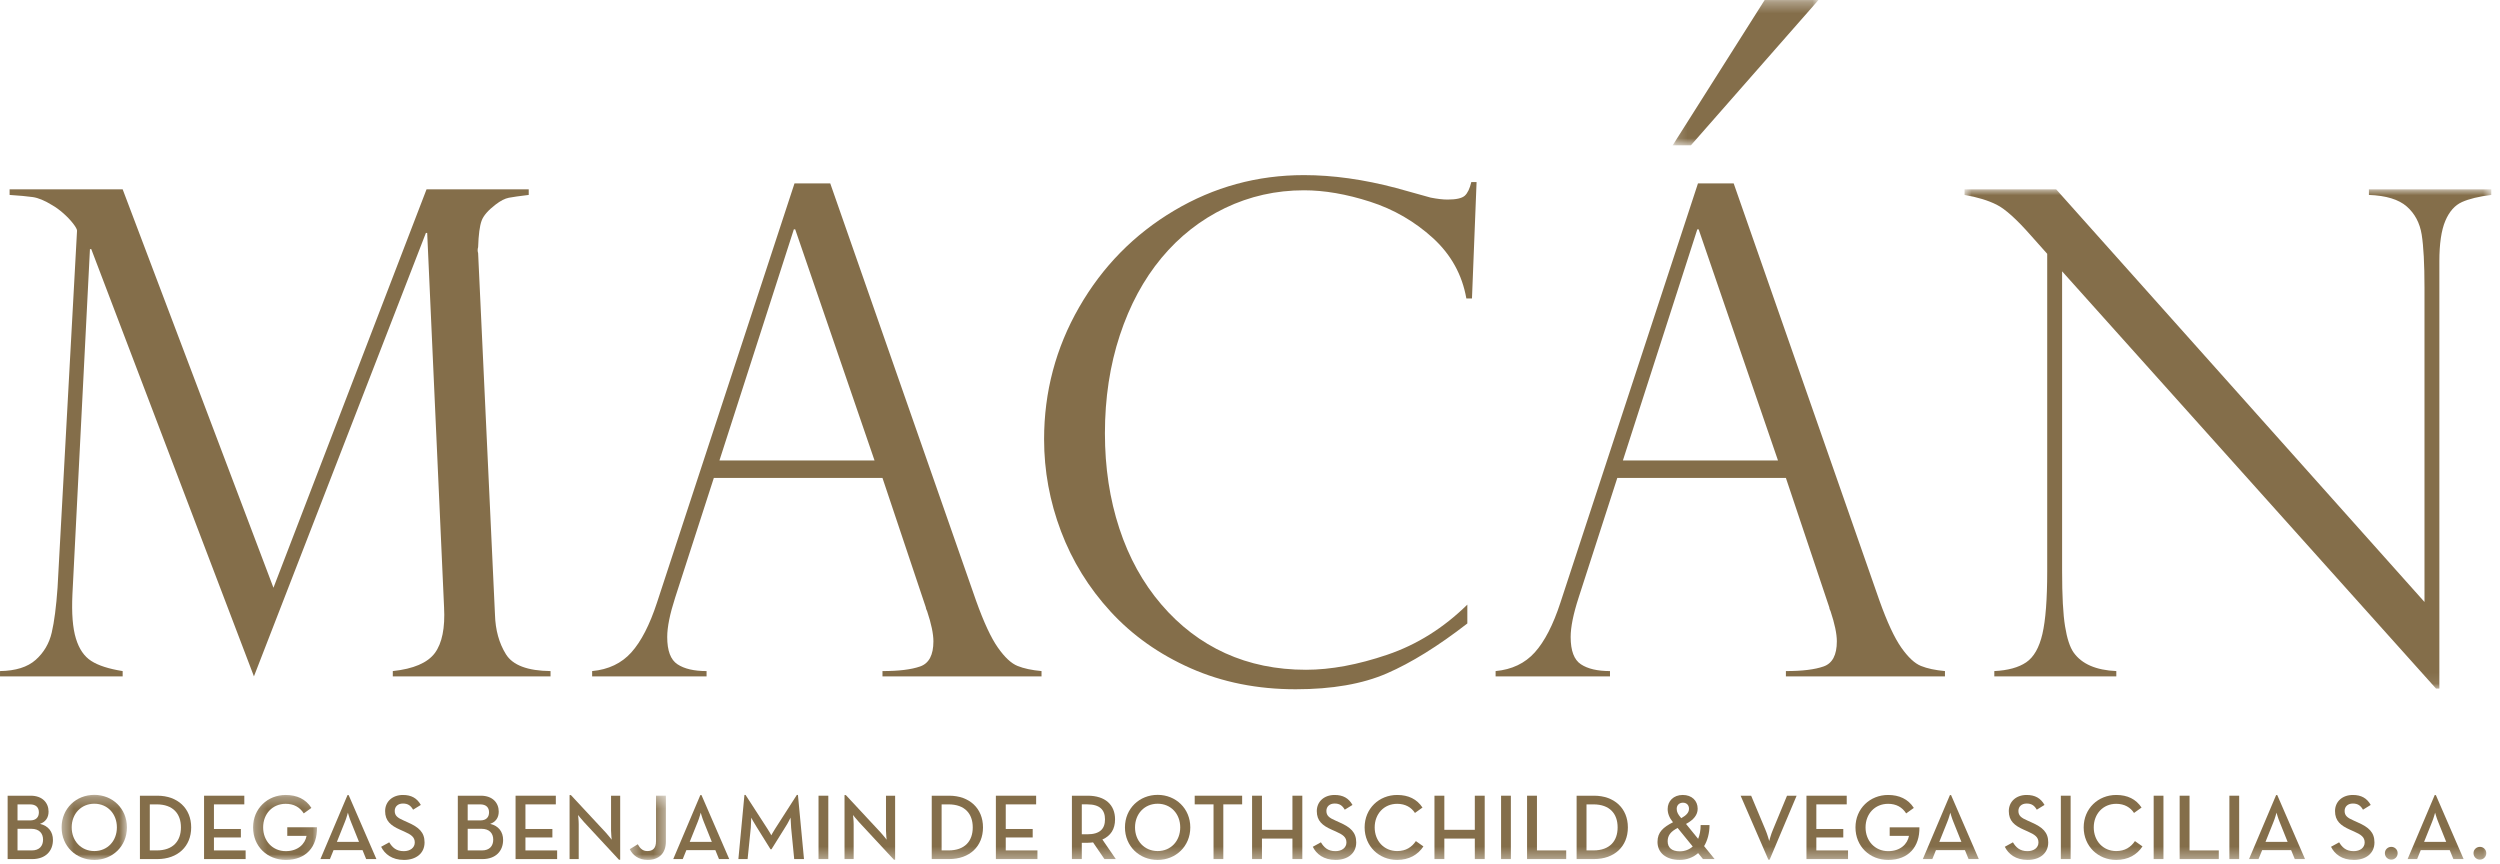 <svg width="220px" height="76px" viewBox="0 0 220 76" version="1.1" xmlns="http://www.w3.org/2000/svg" xmlns:xlink="http://www.w3.org/1999/xlink">
    <desc></desc>
    <defs>
        <polygon id="path-1" points="47.234 44.924 47.234 0.986 0.879 0.986 0.879 44.924 47.234 44.924"></polygon>
        <polygon id="path-3" points="13.026 0.327 0.194 0.327 0.194 13.117 13.026 13.117 13.026 0.327"></polygon>
        <polygon id="path-5" points="6.172 6 0.422 6 0.422 0.274 6.172 0.274"></polygon>
        <polygon id="path-7" points="5.896 6 0.27 6 0.27 0.283 5.896 0.283 5.896 6"></polygon>
        <polygon id="path-9" points="3.599 6 0.417 6 0.417 0.348 3.599 0.348 3.599 6"></polygon>
        <polygon id="path-11" points="0 76.673 219.234 76.673 219.234 1 0 1"></polygon>
    </defs>
    <g id="Page-1" stroke="none" stroke-width="1" fill="none" fill-rule="evenodd">
        <g id="Logo-1" transform="translate(0, -1)">
            <path d="M46.528,17.659 L46.528,18.154 C45.712,18.252 45.132,18.334 44.782,18.401 C44.431,18.469 44.045,18.669 43.618,18.997 C42.958,19.502 42.544,19.977 42.382,20.423 C42.215,20.87 42.112,21.646 42.075,22.752 C42.019,22.926 42.019,23.101 42.075,23.275 L43.559,55.108 C43.599,56.446 43.919,57.602 44.52,58.571 C45.12,59.541 46.431,60.034 48.447,60.055 L48.447,60.521 L34.566,60.521 L34.566,60.055 C36.389,59.86 37.621,59.332 38.266,58.468 C38.904,57.605 39.175,56.262 39.078,54.439 L37.593,21.501 L37.478,21.501 L22.346,60.521 L8.033,22.926 L7.915,22.926 L6.373,53.304 C6.296,54.972 6.396,56.267 6.679,57.186 C6.958,58.109 7.412,58.769 8.033,59.165 C8.652,59.565 9.573,59.86 10.794,60.055 L10.794,60.521 L0.001,60.521 L0.001,60.055 C1.377,60.034 2.424,59.705 3.143,59.066 C3.86,58.424 4.332,57.623 4.553,56.665 C4.777,55.704 4.947,54.389 5.064,52.723 L6.779,21.296 C6.779,21.18 6.665,20.973 6.433,20.67 C6.199,20.369 5.912,20.068 5.574,19.769 C5.232,19.47 4.907,19.232 4.596,19.056 C3.937,18.648 3.368,18.412 2.881,18.343 C2.397,18.274 1.716,18.211 0.845,18.154 L0.845,17.659 L10.794,17.659 L24.064,52.723 L37.536,17.659 L46.528,17.659 Z" id="Fill-1" fill="#846E4A"></path>
            <path d="M63.312,41.518 L76.958,41.518 L69.977,21.18 L69.859,21.18 L63.312,41.518 Z M73.061,17.137 L85.892,53.857 C86.572,55.758 87.212,57.135 87.813,57.988 C88.413,58.843 88.991,59.382 89.546,59.604 C90.098,59.828 90.8,59.976 91.654,60.055 L91.654,60.521 L77.658,60.521 L77.658,60.055 C79.093,60.055 80.199,59.92 80.976,59.647 C81.751,59.376 82.14,58.64 82.14,57.436 C82.14,56.776 81.955,55.894 81.587,54.788 C81.509,54.633 81.469,54.517 81.469,54.438 L77.658,43.06 L62.817,43.06 L59.413,53.594 C58.949,55.031 58.715,56.185 58.715,57.056 C58.715,58.262 59.015,59.062 59.618,59.457 C60.22,59.856 61.072,60.055 62.178,60.055 L62.178,60.521 L52.108,60.521 L52.108,60.055 C53.547,59.92 54.695,59.372 55.559,58.411 C56.421,57.451 57.173,55.99 57.815,54.031 L69.917,17.137 L73.061,17.137 Z" id="Fill-3" fill="#846E4A"></path>
            <path d="M129.534,27.262 L129.039,27.262 C128.669,25.169 127.685,23.393 126.087,21.938 C124.484,20.482 122.649,19.42 120.572,18.751 C118.494,18.082 116.556,17.746 114.75,17.746 C112.288,17.746 109.976,18.267 107.812,19.303 C105.65,20.342 103.783,21.807 102.211,23.697 C100.638,25.59 99.418,27.858 98.544,30.506 C97.671,33.154 97.233,36.031 97.233,39.135 C97.233,42.142 97.656,44.929 98.501,47.499 C99.344,50.071 100.577,52.302 102.196,54.191 C103.815,56.084 105.693,57.514 107.827,58.484 C109.961,59.453 112.326,59.94 114.926,59.94 C117.099,59.94 119.485,59.499 122.084,58.615 C124.684,57.733 127.031,56.262 129.126,54.206 L129.126,55.865 C126.548,57.864 124.183,59.329 122.041,60.259 C119.897,61.191 117.225,61.655 114.026,61.655 C110.649,61.655 107.571,61.04 104.786,59.809 C102.003,58.578 99.65,56.911 97.729,54.818 C95.808,52.723 94.355,50.366 93.366,47.747 C92.376,45.128 91.88,42.433 91.88,39.658 C91.88,35.488 92.909,31.611 94.965,28.034 C97.022,24.455 99.807,21.622 103.317,19.536 C106.827,17.452 110.638,16.41 114.75,16.41 C117.293,16.41 119.999,16.787 122.869,17.546 L125.897,18.389 C126.478,18.503 126.972,18.562 127.381,18.562 C128.137,18.562 128.64,18.45 128.895,18.228 C129.145,18.004 129.338,17.602 129.476,17.02 L129.939,17.02 L129.534,27.262 Z" id="Fill-5" fill="#846E4A"></path>
            <path d="M142.815,41.518 L156.462,41.518 L149.48,21.18 L149.364,21.18 L142.815,41.518 Z M152.563,17.137 L165.393,53.857 C166.072,55.758 166.714,57.135 167.314,57.988 C167.917,58.843 168.493,59.382 169.047,59.604 C169.6,59.828 170.302,59.976 171.157,60.055 L171.157,60.521 L157.159,60.521 L157.159,60.055 C158.597,60.055 159.703,59.92 160.478,59.647 C161.253,59.376 161.642,58.64 161.642,57.436 C161.642,56.776 161.456,55.894 161.089,54.788 C161.011,54.633 160.974,54.517 160.974,54.438 L157.159,43.06 L142.322,43.06 L138.918,53.594 C138.451,55.031 138.218,56.185 138.218,57.056 C138.218,58.262 138.519,59.062 139.12,59.457 C139.722,59.856 140.577,60.055 141.679,60.055 L141.679,60.521 L131.613,60.521 L131.613,60.055 C133.048,59.92 134.198,59.372 135.061,58.411 C135.925,57.451 136.678,55.99 137.317,54.031 L149.422,17.137 L152.563,17.137 Z" id="Fill-7" fill="#846E4A"></path>
            <g id="Group-11" transform="translate(172, 16.673)">
                <mask id="mask-2" fill="white">
                    <use xlink:href="#path-1"></use>
                </mask>
                <g id="Clip-10"></g>
                <path d="M47.234,0.986 L47.234,1.481 C46.146,1.616 45.286,1.825 44.656,2.106 C44.026,2.388 43.536,2.941 43.187,3.765 C42.838,4.59 42.664,5.778 42.664,7.329 L42.664,44.924 L42.372,44.924 L9.465,8.204 L9.465,34.564 C9.465,36.759 9.551,38.388 9.727,39.452 C9.898,40.52 10.153,41.287 10.481,41.751 C11.197,42.76 12.451,43.303 14.236,43.382 L14.236,43.848 L3.499,43.848 L3.499,43.382 C4.701,43.322 5.637,43.066 6.307,42.61 C6.975,42.155 7.452,41.321 7.733,40.108 C8.013,38.895 8.154,37.067 8.154,34.624 L8.154,6.662 L6.727,5.06 C5.467,3.625 4.459,2.717 3.701,2.339 C2.946,1.961 2.006,1.676 0.879,1.481 L0.879,0.986 L8.94,0.986 L41.355,37.301 L41.355,9.63 C41.355,7.553 41.272,6.001 41.109,4.973 C40.943,3.945 40.505,3.12 39.797,2.5 C39.088,1.878 37.979,1.538 36.464,1.481 L36.464,0.986 L47.234,0.986 Z" id="Fill-9" fill="#846E4A" mask="url(#mask-2)"></path>
            </g>
            <g id="Group-14" transform="translate(147, 0.673)">
                <mask id="mask-4" fill="white">
                    <use xlink:href="#path-3"></use>
                </mask>
                <g id="Clip-13"></g>
                <polygon id="Fill-12" fill="#846E4A" mask="url(#mask-4)" points="8.291 0.327 0.194 13.117 1.798 13.117 13.026 0.327"></polygon>
            </g>
            <path d="M0.672,71.022 L2.699,71.022 C3.74,71.022 4.274,71.654 4.274,72.424 C4.274,72.958 4.003,73.335 3.518,73.499 C4.264,73.671 4.659,74.205 4.659,74.918 C4.659,75.878 4.019,76.599 2.845,76.599 L0.672,76.599 L0.672,71.022 Z M2.658,73.196 C3.174,73.196 3.421,72.909 3.421,72.49 C3.421,72.072 3.183,71.785 2.64,71.785 L1.542,71.785 L1.542,73.196 L2.658,73.196 Z M2.796,75.837 C3.47,75.837 3.789,75.443 3.789,74.886 C3.789,74.328 3.445,73.934 2.756,73.934 L1.542,73.934 L1.542,75.837 L2.796,75.837 Z" id="Fill-15" fill="#846E4A"></path>
            <g id="Group-19" transform="translate(5, 70.673)">
                <mask id="mask-6" fill="white">
                    <use xlink:href="#path-5"></use>
                </mask>
                <g id="Clip-18"></g>
                <path d="M0.422,3.137 C0.422,1.472 1.701,0.274 3.301,0.274 C4.892,0.274 6.172,1.472 6.172,3.137 C6.172,4.802 4.892,6 3.301,6 C1.701,6 0.422,4.802 0.422,3.137 M5.286,3.137 C5.286,1.948 4.465,1.054 3.301,1.054 C2.137,1.054 1.308,1.948 1.308,3.137 C1.308,4.326 2.137,5.22 3.301,5.22 C4.465,5.22 5.286,4.326 5.286,3.137" id="Fill-17" fill="#846E4A" mask="url(#mask-6)"></path>
            </g>
            <path d="M12.313,71.022 L13.847,71.022 C15.634,71.022 16.824,72.138 16.824,73.811 C16.824,75.483 15.643,76.599 13.847,76.599 L12.313,76.599 L12.313,71.022 Z M13.789,75.837 C15.241,75.837 15.922,75 15.922,73.811 C15.922,72.622 15.241,71.785 13.789,71.785 L13.182,71.785 L13.182,75.837 L13.789,75.837 Z" id="Fill-20" fill="#846E4A"></path>
            <polygon id="Fill-22" fill="#846E4A" points="17.957 71.022 21.5 71.022 21.5 71.785 18.827 71.785 18.827 73.951 21.197 73.951 21.197 74.697 18.827 74.697 18.827 75.837 21.615 75.837 21.615 76.599 17.957 76.599"></polygon>
            <g id="Group-26" transform="translate(22, 70.673)">
                <mask id="mask-8" fill="white">
                    <use xlink:href="#path-7"></use>
                </mask>
                <g id="Clip-25"></g>
                <path d="M0.27,3.137 C0.27,1.48 1.549,0.283 3.141,0.283 C4.108,0.283 4.904,0.636 5.404,1.423 L4.731,1.906 C4.387,1.365 3.862,1.062 3.141,1.062 C1.976,1.062 1.156,1.948 1.156,3.137 C1.156,4.326 1.984,5.228 3.149,5.228 C4.215,5.228 4.846,4.605 4.978,3.883 L3.28,3.883 L3.28,3.129 L5.896,3.129 C5.929,4.851 4.929,6 3.157,6 C1.508,6 0.27,4.794 0.27,3.137" id="Fill-24" fill="#846E4A" mask="url(#mask-8)"></path>
            </g>
            <path d="M30.582,70.965 L30.68,70.965 L33.124,76.6 L32.223,76.6 L31.902,75.812 L29.352,75.812 L29.032,76.6 L28.196,76.6 L30.582,70.965 Z M31.591,75.082 L30.893,73.343 C30.754,73.016 30.615,72.515 30.615,72.515 C30.615,72.515 30.484,73.016 30.344,73.343 L29.647,75.082 L31.591,75.082 Z" id="Fill-27" fill="#846E4A"></path>
            <path d="M33.539,75.517 L34.252,75.124 C34.515,75.558 34.851,75.902 35.532,75.902 C36.098,75.902 36.5,75.598 36.5,75.14 C36.5,74.655 36.172,74.443 35.564,74.172 L35.196,74.008 C34.384,73.646 33.891,73.237 33.891,72.376 C33.891,71.547 34.531,70.957 35.458,70.957 C36.196,70.957 36.696,71.236 37.033,71.834 L36.352,72.253 C36.139,71.884 35.893,71.711 35.458,71.711 C35.015,71.711 34.736,71.982 34.736,72.36 C34.736,72.777 34.974,72.966 35.54,73.212 L35.901,73.376 C36.852,73.794 37.361,74.238 37.361,75.132 C37.361,76.107 36.598,76.673 35.548,76.673 C34.49,76.673 33.85,76.149 33.539,75.517" id="Fill-29" fill="#846E4A"></path>
            <path d="M40.288,71.022 L42.314,71.022 C43.355,71.022 43.889,71.654 43.889,72.424 C43.889,72.958 43.618,73.335 43.134,73.499 C43.88,73.671 44.274,74.205 44.274,74.918 C44.274,75.878 43.634,76.599 42.461,76.599 L40.288,76.599 L40.288,71.022 Z M42.273,73.196 C42.789,73.196 43.036,72.909 43.036,72.49 C43.036,72.072 42.798,71.785 42.256,71.785 L41.157,71.785 L41.157,73.196 L42.273,73.196 Z M42.412,75.837 C43.085,75.837 43.405,75.443 43.405,74.886 C43.405,74.328 43.061,73.934 42.371,73.934 L41.157,73.934 L41.157,75.837 L42.412,75.837 Z" id="Fill-31" fill="#846E4A"></path>
            <polygon id="Fill-33" fill="#846E4A" points="45.37 71.022 48.913 71.022 48.913 71.785 46.239 71.785 46.239 73.951 48.61 73.951 48.61 74.697 46.239 74.697 46.239 75.837 49.028 75.837 49.028 76.599 45.37 76.599"></polygon>
            <path d="M51.394,73.343 C51.173,73.105 50.869,72.719 50.869,72.719 C50.869,72.719 50.927,73.179 50.927,73.524 L50.927,76.599 L50.123,76.599 L50.123,70.965 L50.238,70.965 L53.313,74.27 C53.526,74.499 53.83,74.893 53.83,74.893 C53.83,74.893 53.772,74.401 53.772,74.09 L53.772,71.022 L54.576,71.022 L54.576,76.656 L54.469,76.656 L51.394,73.343 Z" id="Fill-35" fill="#846E4A"></path>
            <g id="Group-39" transform="translate(55, 70.673)">
                <mask id="mask-10" fill="white">
                    <use xlink:href="#path-9"></use>
                </mask>
                <g id="Clip-38"></g>
                <path d="M0.417,5.056 L1.123,4.622 C1.319,4.975 1.549,5.22 1.959,5.22 C2.427,5.22 2.729,4.999 2.729,4.351 L2.729,0.348 L3.599,0.348 L3.599,4.367 C3.599,5.475 2.935,6 2,6 C1.172,6 0.679,5.573 0.417,5.056" id="Fill-37" fill="#846E4A" mask="url(#mask-10)"></path>
            </g>
            <path d="M61.631,70.965 L61.73,70.965 L64.173,76.6 L63.272,76.6 L62.951,75.812 L60.401,75.812 L60.081,76.6 L59.245,76.6 L61.631,70.965 Z M62.64,75.082 L61.942,73.343 C61.803,73.016 61.664,72.515 61.664,72.515 C61.664,72.515 61.532,73.016 61.393,73.343 L60.696,75.082 L62.64,75.082 Z" id="Fill-40" fill="#846E4A"></path>
            <path d="M65.511,70.956 L65.609,70.956 L67.536,73.934 C67.701,74.17 67.873,74.507 67.873,74.507 C67.873,74.507 68.053,74.17 68.21,73.934 L70.12,70.956 L70.219,70.956 L70.751,76.599 L69.89,76.599 L69.62,73.851 C69.595,73.515 69.57,72.949 69.57,72.949 C69.57,72.949 69.341,73.433 69.144,73.728 L67.889,75.737 L67.807,75.737 L66.561,73.736 C66.364,73.441 66.11,72.957 66.11,72.957 C66.11,72.957 66.093,73.515 66.069,73.851 L65.789,76.599 L64.978,76.599 L65.511,70.956 Z" id="Fill-42" fill="#846E4A"></path>
            <mask id="mask-12" fill="white">
                <use xlink:href="#path-11"></use>
            </mask>
            <g id="Clip-45"></g>
            <polygon id="Fill-44" fill="#846E4A" mask="url(#mask-12)" points="72.03 76.599 72.891 76.599 72.891 71.022 72.03 71.022"></polygon>
            <path d="M75.589,73.343 C75.368,73.105 75.064,72.719 75.064,72.719 C75.064,72.719 75.122,73.179 75.122,73.524 L75.122,76.599 L74.318,76.599 L74.318,70.965 L74.433,70.965 L77.508,74.27 C77.721,74.499 78.024,74.893 78.024,74.893 C78.024,74.893 77.967,74.401 77.967,74.09 L77.967,71.022 L78.771,71.022 L78.771,76.656 L78.665,76.656 L75.589,73.343 Z" id="Fill-46" fill="#846E4A" mask="url(#mask-12)"></path>
            <path d="M81.993,71.022 L83.526,71.022 C85.314,71.022 86.504,72.138 86.504,73.811 C86.504,75.483 85.323,76.599 83.526,76.599 L81.993,76.599 L81.993,71.022 Z M83.469,75.837 C84.921,75.837 85.602,75 85.602,73.811 C85.602,72.622 84.921,71.785 83.469,71.785 L82.862,71.785 L82.862,75.837 L83.469,75.837 Z" id="Fill-47" fill="#846E4A" mask="url(#mask-12)"></path>
            <polygon id="Fill-48" fill="#846E4A" mask="url(#mask-12)" points="87.637 71.022 91.18 71.022 91.18 71.785 88.506 71.785 88.506 73.951 90.877 73.951 90.877 74.697 88.506 74.697 88.506 75.837 91.295 75.837 91.295 76.599 87.637 76.599"></polygon>
            <path d="M98.191,76.599 L97.19,76.599 L96.19,75.131 C96.034,75.148 95.879,75.164 95.723,75.164 L95.198,75.164 L95.198,76.599 L94.328,76.599 L94.328,71.022 L95.723,71.022 C97.264,71.022 98.125,71.826 98.125,73.105 C98.125,73.966 97.74,74.556 97.01,74.877 L98.191,76.599 Z M95.69,74.417 C96.797,74.417 97.24,73.933 97.24,73.105 C97.24,72.269 96.781,71.784 95.69,71.784 L95.198,71.784 L95.198,74.417 L95.69,74.417 Z" id="Fill-49" fill="#846E4A" mask="url(#mask-12)"></path>
            <path d="M98.996,73.811 C98.996,72.146 100.275,70.948 101.875,70.948 C103.465,70.948 104.746,72.146 104.746,73.811 C104.746,75.476 103.465,76.674 101.875,76.674 C100.275,76.674 98.996,75.476 98.996,73.811 M103.86,73.811 C103.86,72.622 103.04,71.728 101.875,71.728 C100.71,71.728 99.882,72.622 99.882,73.811 C99.882,75 100.71,75.894 101.875,75.894 C103.04,75.894 103.86,75 103.86,73.811" id="Fill-50" fill="#846E4A" mask="url(#mask-12)"></path>
            <polygon id="Fill-51" fill="#846E4A" mask="url(#mask-12)" points="106.791 71.784 105.134 71.784 105.134 71.022 109.309 71.022 109.309 71.784 107.652 71.784 107.652 76.6 106.791 76.6"></polygon>
            <polygon id="Fill-52" fill="#846E4A" mask="url(#mask-12)" points="110.183 71.022 111.052 71.022 111.052 74.024 113.734 74.024 113.734 71.022 114.604 71.022 114.604 76.599 113.734 76.599 113.734 74.795 111.052 74.795 111.052 76.599 110.183 76.599"></polygon>
            <path d="M115.526,75.517 L116.24,75.124 C116.502,75.558 116.838,75.902 117.519,75.902 C118.085,75.902 118.487,75.598 118.487,75.14 C118.487,74.655 118.159,74.443 117.552,74.172 L117.183,74.008 C116.371,73.646 115.878,73.237 115.878,72.376 C115.878,71.547 116.518,70.957 117.445,70.957 C118.183,70.957 118.683,71.236 119.02,71.834 L118.339,72.253 C118.126,71.884 117.879,71.711 117.445,71.711 C117.002,71.711 116.723,71.982 116.723,72.36 C116.723,72.777 116.961,72.966 117.527,73.212 L117.888,73.376 C118.839,73.794 119.348,74.238 119.348,75.132 C119.348,76.107 118.585,76.673 117.535,76.673 C116.477,76.673 115.837,76.149 115.526,75.517" id="Fill-53" fill="#846E4A" mask="url(#mask-12)"></path>
            <path d="M120.087,73.811 C120.087,72.146 121.365,70.957 122.95,70.957 C123.95,70.957 124.688,71.326 125.18,72.064 L124.516,72.54 C124.204,72.055 123.678,71.736 122.95,71.736 C121.793,71.736 120.972,72.622 120.972,73.811 C120.972,75 121.793,75.894 122.95,75.894 C123.719,75.894 124.237,75.55 124.597,75.016 L125.261,75.484 C124.778,76.222 123.99,76.674 122.95,76.674 C121.365,76.674 120.087,75.476 120.087,73.811" id="Fill-54" fill="#846E4A" mask="url(#mask-12)"></path>
            <polygon id="Fill-55" fill="#846E4A" mask="url(#mask-12)" points="126.233 71.022 127.102 71.022 127.102 74.024 129.784 74.024 129.784 71.022 130.654 71.022 130.654 76.599 129.784 76.599 129.784 74.795 127.102 74.795 127.102 76.599 126.233 76.599"></polygon>
            <polygon id="Fill-56" fill="#846E4A" mask="url(#mask-12)" points="132.095 76.599 132.956 76.599 132.956 71.022 132.095 71.022"></polygon>
            <polygon id="Fill-57" fill="#846E4A" mask="url(#mask-12)" points="134.382 71.022 135.252 71.022 135.252 75.837 137.826 75.837 137.826 76.599 134.382 76.599"></polygon>
            <path d="M138.742,71.022 L140.276,71.022 C142.063,71.022 143.253,72.138 143.253,73.811 C143.253,75.483 142.072,76.599 140.276,76.599 L138.742,76.599 L138.742,71.022 Z M140.218,75.837 C141.67,75.837 142.351,75 142.351,73.811 C142.351,72.622 141.67,71.785 140.218,71.785 L139.612,71.785 L139.612,75.837 L140.218,75.837 Z" id="Fill-58" fill="#846E4A" mask="url(#mask-12)"></path>
            <path d="M149.436,74.819 C149.575,74.483 149.657,74.081 149.657,73.606 L150.437,73.606 C150.437,74.335 150.257,74.967 149.961,75.459 L150.887,76.599 L149.862,76.599 L149.436,76.074 C148.993,76.46 148.435,76.673 147.82,76.673 C146.59,76.673 145.86,76.025 145.86,75.09 C145.86,74.228 146.361,73.803 147.222,73.359 C146.894,72.957 146.754,72.58 146.754,72.186 C146.754,71.506 147.263,70.956 148.083,70.956 C148.878,70.956 149.395,71.457 149.395,72.17 C149.395,72.711 149.043,73.146 148.37,73.507 L149.436,74.819 Z M147.632,73.86 C147.033,74.171 146.754,74.508 146.754,75.032 C146.754,75.59 147.115,75.918 147.82,75.918 C148.255,75.918 148.648,75.771 148.96,75.492 L147.632,73.86 Z M148.632,72.17 C148.632,71.842 148.411,71.637 148.1,71.637 C147.779,71.637 147.55,71.851 147.55,72.178 C147.55,72.466 147.681,72.671 147.861,72.892 L147.952,72.999 C148.403,72.745 148.632,72.499 148.632,72.17 L148.632,72.17 Z" id="Fill-59" fill="#846E4A" mask="url(#mask-12)"></path>
            <path d="M153.174,71.022 L154.101,71.022 L155.356,74.016 C155.519,74.385 155.692,75.009 155.692,75.009 C155.692,75.009 155.849,74.393 156.02,74.016 L157.258,71.022 L158.103,71.022 L155.726,76.656 L155.619,76.656 L153.174,71.022 Z" id="Fill-60" fill="#846E4A" mask="url(#mask-12)"></path>
            <polygon id="Fill-61" fill="#846E4A" mask="url(#mask-12)" points="158.969 71.022 162.512 71.022 162.512 71.785 159.838 71.785 159.838 73.951 162.209 73.951 162.209 74.697 159.838 74.697 159.838 75.837 162.627 75.837 162.627 76.599 158.969 76.599"></polygon>
            <path d="M163.282,73.811 C163.282,72.154 164.561,70.957 166.153,70.957 C167.12,70.957 167.916,71.31 168.416,72.097 L167.743,72.58 C167.399,72.039 166.874,71.736 166.153,71.736 C164.988,71.736 164.168,72.622 164.168,73.811 C164.168,75 164.996,75.902 166.161,75.902 C167.227,75.902 167.858,75.279 167.99,74.557 L166.292,74.557 L166.292,73.803 L168.908,73.803 C168.941,75.525 167.941,76.674 166.169,76.674 C164.52,76.674 163.282,75.468 163.282,73.811" id="Fill-62" fill="#846E4A" mask="url(#mask-12)"></path>
            <path d="M171.594,70.965 L171.693,70.965 L174.136,76.6 L173.235,76.6 L172.914,75.812 L170.364,75.812 L170.044,76.6 L169.208,76.6 L171.594,70.965 Z M172.603,75.082 L171.906,73.343 C171.766,73.016 171.627,72.515 171.627,72.515 C171.627,72.515 171.496,73.016 171.356,73.343 L170.659,75.082 L172.603,75.082 Z" id="Fill-63" fill="#846E4A" mask="url(#mask-12)"></path>
            <path d="M176.423,75.517 L177.137,75.124 C177.399,75.558 177.736,75.902 178.417,75.902 C178.982,75.902 179.385,75.598 179.385,75.14 C179.385,74.655 179.056,74.443 178.448,74.172 L178.081,74.008 C177.268,73.646 176.775,73.237 176.775,72.376 C176.775,71.547 177.416,70.957 178.343,70.957 C179.081,70.957 179.581,71.236 179.917,71.834 L179.237,72.253 C179.024,71.884 178.778,71.711 178.343,71.711 C177.899,71.711 177.62,71.982 177.62,72.36 C177.62,72.777 177.858,72.966 178.424,73.212 L178.786,73.376 C179.737,73.794 180.245,74.238 180.245,75.132 C180.245,76.107 179.482,76.673 178.433,76.673 C177.375,76.673 176.734,76.149 176.423,75.517" id="Fill-64" fill="#846E4A" mask="url(#mask-12)"></path>
            <polygon id="Fill-65" fill="#846E4A" mask="url(#mask-12)" points="181.354 76.599 182.215 76.599 182.215 71.022 181.354 71.022"></polygon>
            <path d="M183.364,73.811 C183.364,72.146 184.643,70.957 186.227,70.957 C187.227,70.957 187.965,71.326 188.457,72.064 L187.793,72.54 C187.481,72.055 186.956,71.736 186.227,71.736 C185.07,71.736 184.25,72.622 184.25,73.811 C184.25,75 185.07,75.894 186.227,75.894 C186.997,75.894 187.514,75.55 187.875,75.016 L188.539,75.484 C188.055,76.222 187.268,76.674 186.227,76.674 C184.643,76.674 183.364,75.476 183.364,73.811" id="Fill-66" fill="#846E4A" mask="url(#mask-12)"></path>
            <polygon id="Fill-67" fill="#846E4A" mask="url(#mask-12)" points="189.523 76.599 190.384 76.599 190.384 71.022 189.523 71.022"></polygon>
            <polygon id="Fill-68" fill="#846E4A" mask="url(#mask-12)" points="191.809 71.022 192.679 71.022 192.679 75.837 195.253 75.837 195.253 76.599 191.809 76.599"></polygon>
            <polygon id="Fill-69" fill="#846E4A" mask="url(#mask-12)" points="196.186 76.599 197.047 76.599 197.047 71.022 196.186 71.022"></polygon>
            <path d="M200.3,70.965 L200.398,70.965 L202.842,76.6 L201.941,76.6 L201.62,75.812 L199.07,75.812 L198.75,76.6 L197.914,76.6 L200.3,70.965 Z M201.309,75.082 L200.612,73.343 C200.472,73.016 200.333,72.515 200.333,72.515 C200.333,72.515 200.202,73.016 200.062,73.343 L199.365,75.082 L201.309,75.082 Z" id="Fill-70" fill="#846E4A" mask="url(#mask-12)"></path>
            <path d="M205.13,75.517 L205.844,75.124 C206.106,75.558 206.442,75.902 207.123,75.902 C207.689,75.902 208.091,75.598 208.091,75.14 C208.091,74.655 207.763,74.443 207.156,74.172 L206.787,74.008 C205.975,73.646 205.482,73.237 205.482,72.376 C205.482,71.547 206.122,70.957 207.049,70.957 C207.787,70.957 208.287,71.236 208.624,71.834 L207.943,72.253 C207.73,71.884 207.483,71.711 207.049,71.711 C206.606,71.711 206.327,71.982 206.327,72.36 C206.327,72.777 206.565,72.966 207.131,73.212 L207.492,73.376 C208.443,73.794 208.952,74.238 208.952,75.132 C208.952,76.107 208.189,76.673 207.139,76.673 C206.081,76.673 205.441,76.149 205.13,75.517" id="Fill-71" fill="#846E4A" mask="url(#mask-12)"></path>
            <path d="M209.87,76.082 C209.87,75.754 210.132,75.524 210.436,75.524 C210.731,75.524 210.993,75.754 210.993,76.082 C210.993,76.41 210.731,76.648 210.436,76.648 C210.132,76.648 209.87,76.41 209.87,76.082" id="Fill-72" fill="#846E4A" mask="url(#mask-12)"></path>
            <path d="M214.256,70.965 L214.355,70.965 L216.798,76.6 L215.897,76.6 L215.576,75.812 L213.026,75.812 L212.706,76.6 L211.87,76.6 L214.256,70.965 Z M215.265,75.082 L214.567,73.343 C214.428,73.016 214.289,72.515 214.289,72.515 C214.289,72.515 214.158,73.016 214.018,73.343 L213.321,75.082 L215.265,75.082 Z" id="Fill-73" fill="#846E4A" mask="url(#mask-12)"></path>
            <path d="M217.669,76.082 C217.669,75.754 217.931,75.524 218.235,75.524 C218.53,75.524 218.792,75.754 218.792,76.082 C218.792,76.41 218.53,76.648 218.235,76.648 C217.931,76.648 217.669,76.41 217.669,76.082" id="Fill-74" fill="#846E4A" mask="url(#mask-12)"></path>
        </g>
    </g>
</svg>
